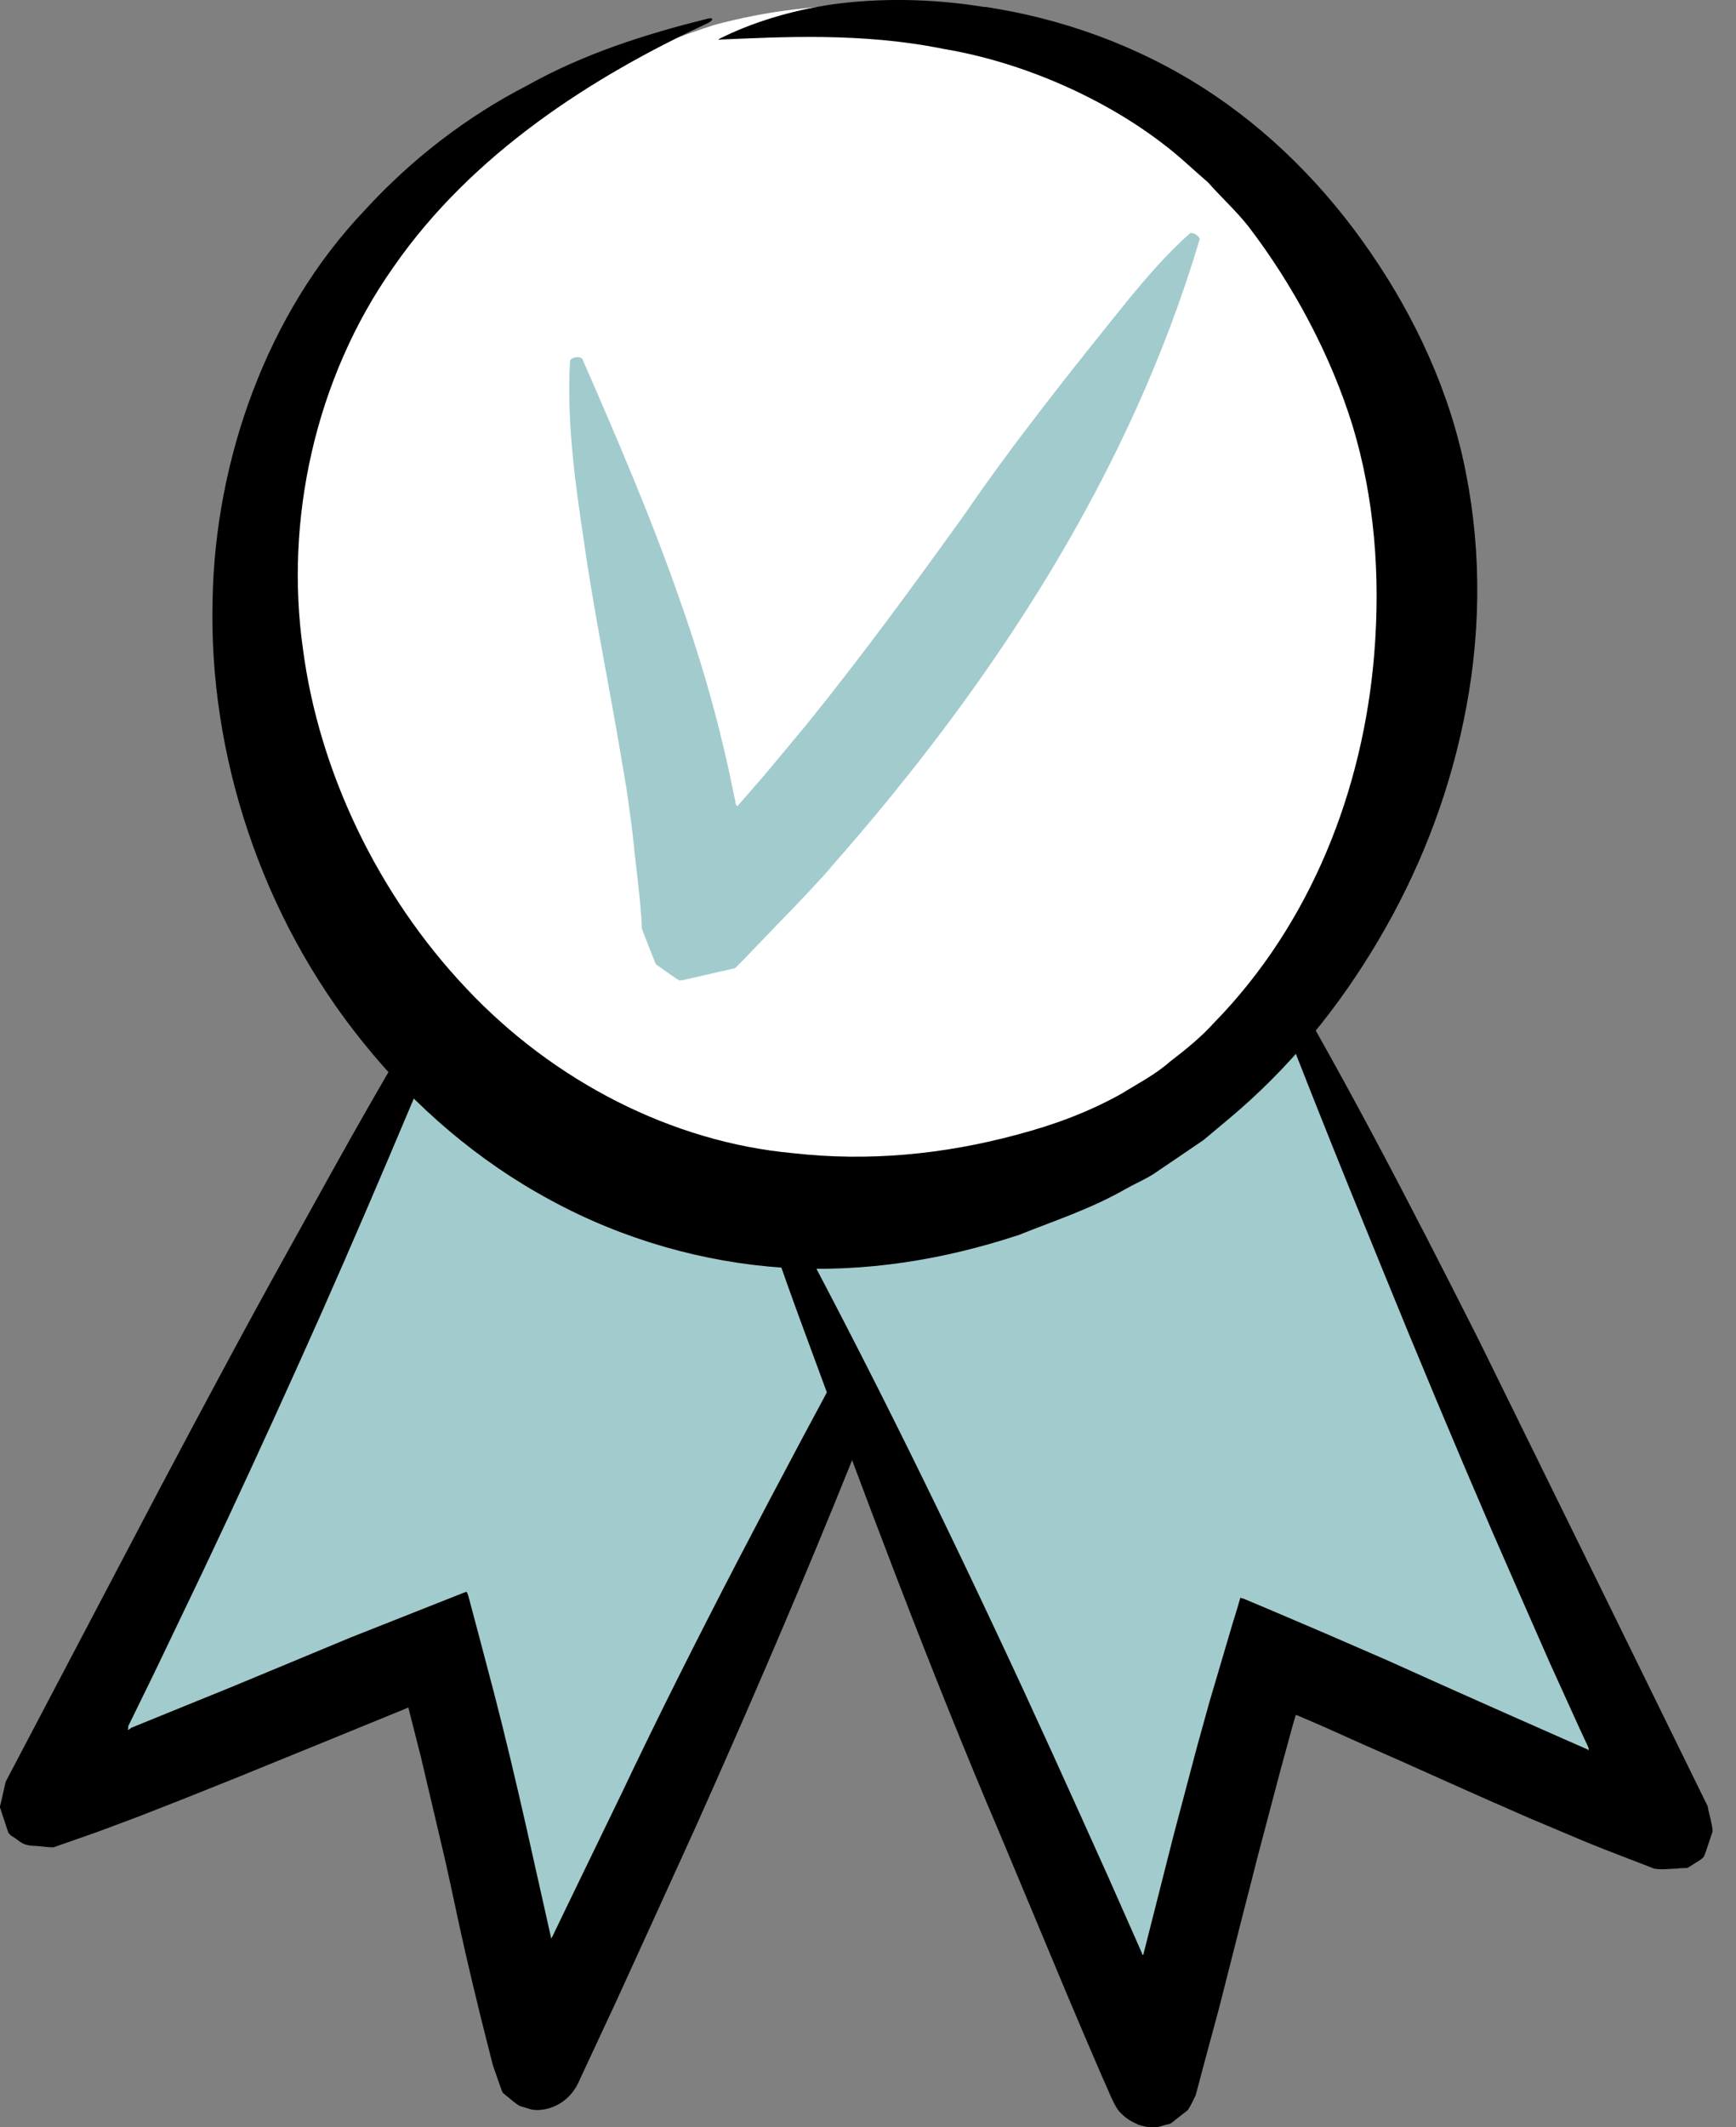 <svg width="49" height="60" viewBox="0 0 49 60" fill="none" xmlns="http://www.w3.org/2000/svg">
<rect x="0" y="0" width="49" height="60" fill="#808080" stroke="none"/>
<path d="M13.37 26.657C11.17 30.707 3.54 46.597 1.18 50.898C1.16 50.928 1.19 50.968 1.23 50.958C4.8 49.718 8.65 47.958 12.38 46.528C13.55 50.778 14.31 54.877 15.17 58.278C15.17 58.307 15.21 58.307 15.22 58.278C17.11 54.498 24.57 38.517 27 33.078" fill="#A2CBCD"/>
<path d="M13.42 26.827C11.79 30.737 10.16 34.647 8.41 38.517C7.54 40.447 6.65 42.377 5.74 44.297L4.36 47.177L3.66 48.607C3.62 48.687 3.62 48.687 3.62 48.687V48.717V48.757C3.57 48.837 3.69 48.757 3.7 48.737C4.61 48.367 5.54 47.987 6.48 47.607C7.61 47.137 8.75 46.667 9.9 46.187C10.81 45.827 11.72 45.467 12.63 45.107L13.06 44.937L13.17 44.897C13.17 44.897 13.2 44.957 13.21 44.987L13.27 45.207L13.51 46.107L13.94 47.737C14.26 48.967 14.55 50.197 14.83 51.427C15.07 52.497 15.31 53.567 15.55 54.637C15.55 54.637 15.55 54.667 15.55 54.677C15.55 54.677 15.55 54.677 15.57 54.657L15.59 54.627L15.98 53.817C16.51 52.727 17.03 51.647 17.55 50.577C19.59 46.277 22.05 41.647 24.33 37.437C25.12 35.987 25.92 34.547 26.81 33.147C26.85 33.077 26.94 33.057 27 33.097C27.05 33.127 27.07 33.197 27.05 33.257C24.87 39.447 22.32 45.537 19.62 51.567C18.88 53.197 18.14 54.817 17.4 56.437L16.37 58.647C16.2 59.047 15.99 59.207 15.83 59.317C15.65 59.427 15.51 59.467 15.38 59.497C15.24 59.517 15.18 59.527 15.02 59.507L14.68 59.407C14.56 59.347 14.4 59.197 14.27 59.097C14.24 59.057 14.2 59.067 14.17 58.987L14.08 58.737L13.91 58.247C12.95 54.507 12.86 53.687 12.44 51.937L11.88 49.557L11.58 48.377C11.51 48.097 11.53 48.167 11.52 48.167C9.96 48.807 8.36 49.457 6.74 50.117L5.09 50.777L3.94 51.227C3.4 51.427 2.84 51.647 2.31 51.827L1.51 52.107C1.33 52.107 1.18 52.077 1.01 52.067C0.6 52.067 0.55 51.907 0.36 51.807L0.3 51.767C0.3 51.767 0.23 51.697 0.23 51.677L0.18 51.527L0.08 51.227L0.03 51.077C0.03 51.017 -0.03 51.007 0.02 50.877L0.16 50.257C1.61 47.497 3.07 44.727 4.51 41.987C5.73 39.687 6.94 37.417 8.16 35.227C9.76 32.347 11.33 29.447 13.17 26.697C13.21 26.627 13.3 26.607 13.36 26.657C13.41 26.697 13.42 26.757 13.4 26.827H13.42Z" fill="black"/>
<path d="M35.31 26.157C37.47 30.407 44.88 47.047 47.2 51.557C47.22 51.587 47.19 51.627 47.15 51.617C43.5 50.237 39.57 48.307 35.76 46.718C34.43 51.078 33.52 55.288 32.54 58.778C32.54 58.807 32.5 58.807 32.48 58.778C30.63 54.818 23.4 38.097 21.05 32.398" fill="#A2CBCD"/>
<path d="M35.48 26.218C37.75 29.988 39.77 33.898 41.75 37.818C43.92 42.227 46.06 46.578 48.2 50.947C48.24 51.178 48.34 51.487 48.34 51.657L48.22 52.017C48.18 52.138 48.14 52.258 48.09 52.377C47.96 52.508 47.88 52.517 47.78 52.597L47.63 52.688C47.54 52.697 47.43 52.688 47.33 52.708C47.11 52.708 46.94 52.748 46.69 52.708C46.06 52.458 45.42 52.227 44.77 51.958C44.22 51.727 43.68 51.498 43.13 51.267L41.97 50.758C41.2 50.417 40.42 50.068 39.64 49.718C38.86 49.377 38.08 49.028 37.3 48.678L36.6 48.377C36.6 48.377 36.58 48.377 36.57 48.377C36.57 48.377 36.57 48.377 36.57 48.388L36.48 48.697L36.14 49.938L35.48 52.438C35.27 53.278 35.05 54.108 34.84 54.947L34.4 56.678C34.18 57.487 33.96 58.297 33.75 59.097C33.68 59.237 33.61 59.398 33.53 59.517L33.3 59.697L33.07 59.877C33 59.928 32.95 59.917 32.89 59.938L32.72 59.987C32.72 59.987 32.67 60.008 32.6 60.008H32.52C32.41 60.008 32.29 59.977 32.15 59.938C32 59.867 31.84 59.807 31.65 59.617C31.46 59.458 31.3 58.987 31.13 58.627C30.8 57.867 30.48 57.117 30.16 56.358C29.5 54.778 28.85 53.227 28.21 51.697C26.27 47.157 24.36 42.057 22.65 37.407C22.06 35.807 21.5 34.197 21.02 32.557C21 32.477 21.03 32.398 21.1 32.388C21.16 32.377 21.22 32.407 21.25 32.458C23.7 36.898 25.96 41.428 28.11 46.008C29.19 48.297 30.23 50.608 31.27 52.917L32.04 54.657L32.23 55.087C32.23 55.087 32.23 55.108 32.24 55.117V55.138C32.24 55.138 32.26 55.138 32.27 55.138L33.12 51.788L33.79 49.258L34.14 47.998L34.79 45.797L34.92 45.377L34.98 45.167L35.01 45.068C35.01 45.068 35.07 45.087 35.11 45.097L35.92 45.438L37.42 46.078C38.01 46.337 38.6 46.587 39.19 46.847C40.28 47.337 41.37 47.828 42.48 48.318L44.13 49.047L44.77 49.328H44.78C44.78 49.328 44.87 49.398 44.84 49.347V49.307C44.84 49.307 44.84 49.307 44.82 49.258L44.6 48.788L43.75 46.917C43.2 45.667 42.65 44.417 42.11 43.178C41.04 40.697 40.01 38.237 39.03 35.828C37.74 32.678 36.47 29.527 35.28 26.337C35.25 26.258 35.28 26.177 35.35 26.157C35.41 26.137 35.47 26.157 35.51 26.227L35.48 26.218Z" fill="black"/>
<path d="M20.15 0.707C-3.83 8.447 9.23 41.277 30.42 32.877C38.6 29.637 42.91 18.087 38.92 9.717C34.52 0.457 25.92 -0.863 20.15 0.707Z" fill="white"/>
<path d="M20.3 1.117C22.01 1.047 24.3 0.907 26.62 1.377C28.95 1.767 31.22 2.817 32.84 4.067C33.28 4.397 33.68 4.787 34.1 5.147C34.47 5.567 34.88 5.937 35.23 6.377C36.51 8.047 37.57 10.037 38.18 12.017C38.79 14.037 38.97 16.217 38.79 18.437C38.48 22.267 37.01 26.047 34.26 28.857C33.88 29.277 33.45 29.617 33.01 29.957C32.6 30.317 32.11 30.567 31.66 30.847C30.73 31.367 29.76 31.727 28.7 32.007C26.62 32.567 24.5 32.767 22.38 32.527C18.99 32.217 15.64 30.517 13.16 27.877C10.67 25.247 9 21.757 8.55 18.297C8.04 14.707 8.87 10.697 11.11 7.527C13.33 4.327 16.73 2.157 19.97 0.657C20.16 0.557 20.15 0.477 19.93 0.537C18.26 0.957 16.51 1.497 14.87 2.417C13.2 3.277 11.62 4.477 10.28 5.947C7.52 8.847 6.07 12.997 6 16.927C5.89 21.247 7.35 25.827 10.26 29.417C11.7 31.207 13.5 32.757 15.55 33.857C17.59 34.967 19.86 35.607 22.09 35.757C24.45 35.907 26.68 35.517 28.75 34.837C29.77 34.427 30.78 34.107 31.79 33.527C32.04 33.387 32.3 33.277 32.54 33.127L33.25 32.647L33.97 32.157L34.64 31.597C36.41 30.127 37.8 28.397 38.91 26.517C40.02 24.637 40.84 22.587 41.3 20.387C41.8 18.037 41.83 15.637 41.38 13.357C40.94 11.067 39.93 8.927 38.68 7.117C37.42 5.277 35.82 3.667 33.96 2.477C32.1 1.287 29.99 0.527 27.83 0.197C27.76 0.197 27.71 0.187 27.65 0.177C26.23 -0.043 24.81 -0.053 23.54 0.117C22.27 0.297 21.16 0.667 20.32 1.087C20.27 1.107 20.28 1.127 20.33 1.127L20.3 1.117Z" fill="black"/>
<path d="M16.43 10.107C17.42 12.377 18.38 14.598 19.19 16.927C19.6 18.087 19.97 19.277 20.28 20.497C20.43 21.108 20.58 21.718 20.7 22.348L20.75 22.578L20.77 22.698H20.78L20.8 22.727C20.8 22.727 20.8 22.727 20.81 22.727C20.81 22.767 20.83 22.727 20.84 22.707L20.92 22.617L21.54 21.907L22.75 20.457C24.33 18.508 25.81 16.477 27.22 14.518C28.58 12.527 30.26 10.418 31.82 8.487C32.36 7.827 32.92 7.177 33.58 6.587C33.61 6.557 33.7 6.577 33.77 6.627C33.83 6.667 33.87 6.717 33.86 6.757C31.89 13.357 28.07 19.218 23.49 24.418C23.32 24.637 22.55 25.457 21.94 26.078L20.99 27.067L20.75 27.308L20.58 27.348L20.23 27.427L19.54 27.587C19.42 27.608 19.31 27.648 19.19 27.657C19.08 27.608 19.03 27.558 18.95 27.508L18.51 27.198L18.12 26.207C18.08 25.337 17.96 24.558 17.88 23.738C17.86 23.547 17.83 23.308 17.81 23.157L17.77 22.867L17.69 22.288C17.56 21.517 17.43 20.738 17.29 19.968C17.01 18.418 16.71 16.858 16.49 15.328C16.24 13.648 15.99 11.928 16.09 10.178C16.09 10.137 16.17 10.088 16.26 10.078C16.34 10.068 16.4 10.078 16.41 10.117L16.43 10.107Z" fill="#A2CBCD"/>
</svg>
